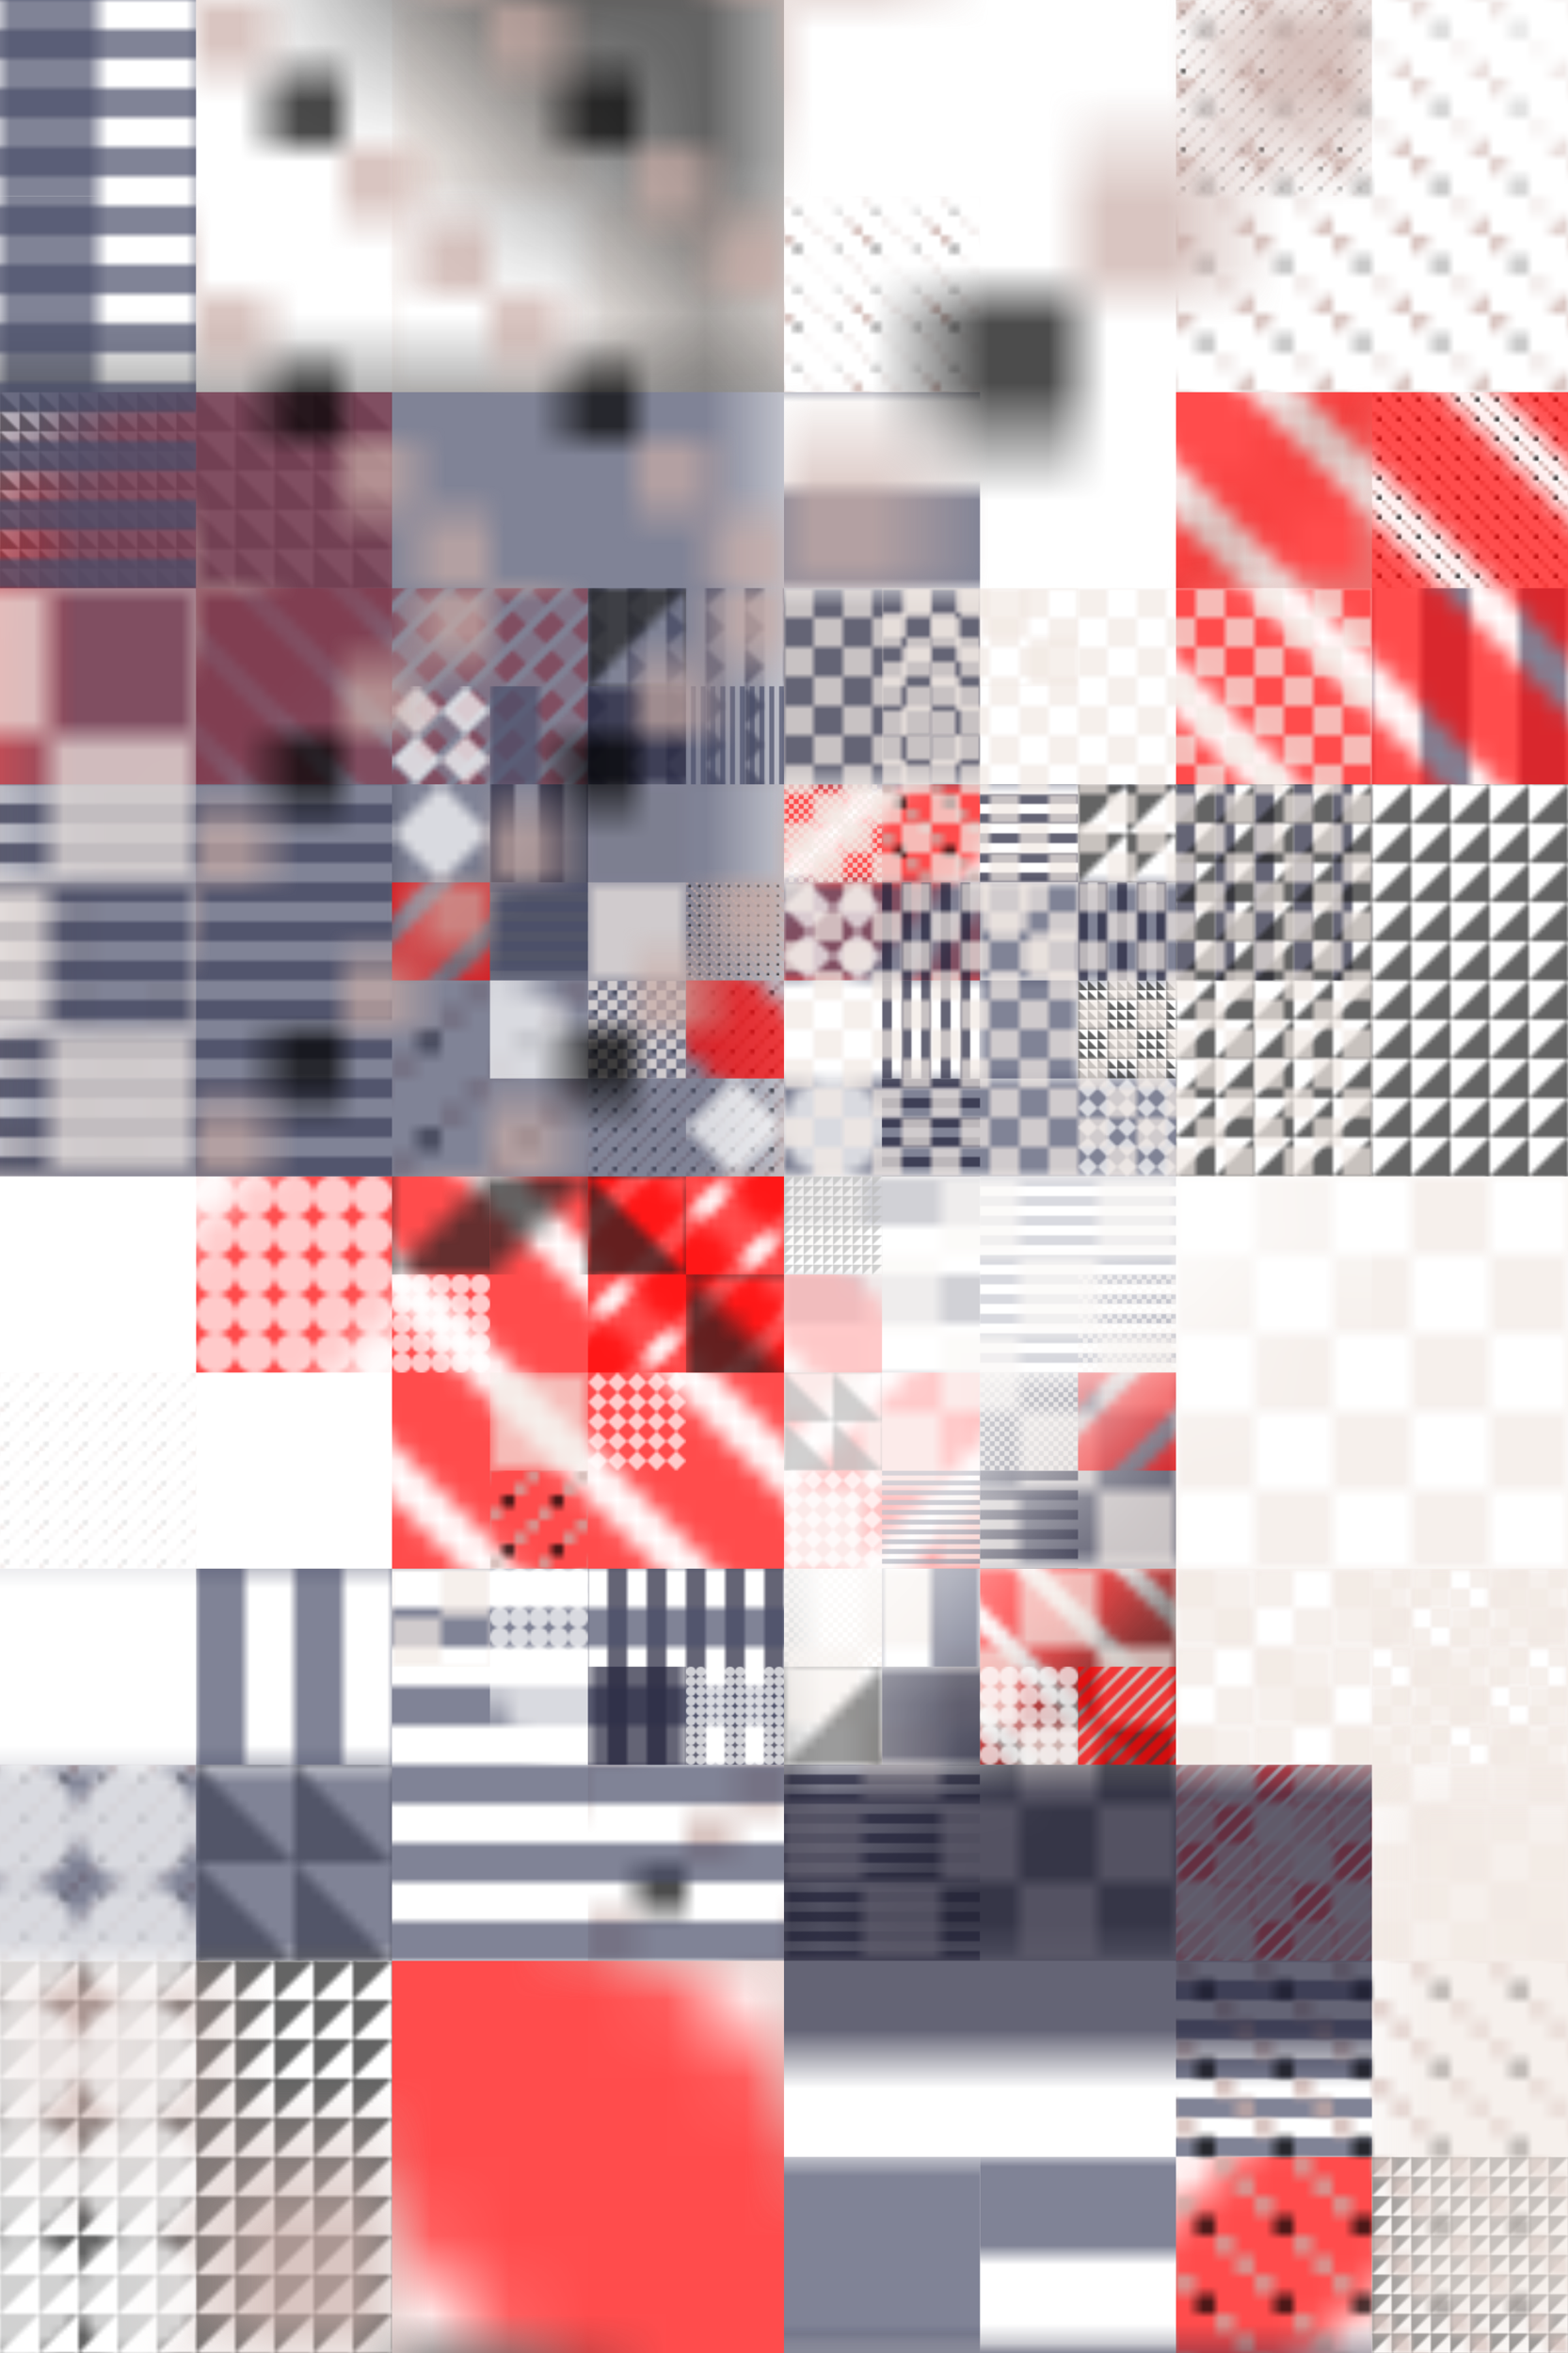 <svg xmlns="http://www.w3.org/2000/svg" viewBox="0 0 800 1200" style="background:rgb(154,140,152)"><style>g>rect{mix-blend-mode:hard-light;stroke:none}#r{filter:contrast(250%) grayscale(100%) contrast(150%)}</style><defs><clipPath id="clip"><rect width="800" height="1200"/></clipPath><filter id="f"  primitiveUnits="userSpaceOnUse"><feTurbulence type="fractalNoise" seed="991" baseFrequency=".005" numOctaves="10" result="t"/><feDisplacementMap in2="t" in="SourceGraphic" scale="400" xChannelSelector="R" yChannelSelector="G"/></filter><pattern id="p0" width="10" height="10" patternUnits="userSpaceOnUse"><rect width="5" height="5" fill="rgb(242,233,228)"/><rect x="5" y="5" width="5" height="5" fill="rgb(242,233,228)"/></pattern><pattern id="p1" width="10" height="10" patternUnits="userSpaceOnUse"><rect width="5" height="10" fill="rgb(74,78,105)"/></pattern><pattern id="p2" width="10" height="10" patternUnits="userSpaceOnUse"><rect width="10" height="5" fill="rgb(34,34,59)"/></pattern><pattern id="p3" width="10" height="10" patternUnits="userSpaceOnUse"><path d="M0,0 L10,10 L0,10 Z" fill="rgb(34,34,34)"/></pattern><pattern id="p4" width="10" height="10" patternUnits="userSpaceOnUse"><rect width="2.5" height="2.5" fill="rgb(201,173,167)"/><rect x="2.5" y="2.5" width="2.5" height="2.5" fill="rgb(201,173,167)"/><rect x="5" y="5" width="2.5" height="2.5" fill="rgb(201,173,167"/><rect x="7.5" y="7.5" width="2.5" height="2.5" fill="rgb(201,173,167)"/></pattern><pattern id="p5" width="10" height="10" patternUnits="userSpaceOnUse"><circle cx="5" cy="5" r="5" fill="rgb(255,255,255)" stroke="none"/></pattern><pattern id="p6" width="10" height="10" patternUnits="userSpaceOnUse"><path d="M5,0 L10,5 L5,10 L0,5 Z" fill="rgb(255,255,255)"/></pattern><pattern id="p7" width="10" height="10" patternUnits="userSpaceOnUse"><line x1="-15" y1="-5" x2="5" y2="15" stroke="rgb(255,0,0)" stroke-width="5"/><line x1="-5" y1="-5" x2="15" y2="15" stroke="rgb(255,0,0)" stroke-width="5"/><line x1="5" y1="-5" x2="25" y2="15" stroke="rgb(255,0,0)" stroke-width="5"/></pattern></defs><g id="r" clip-path="url(#clip)" ><g transform-origin="400 600" transform="scale(1)"><g transform="scale(2)" opacity=".7"><rect width="1600" height="2400" fill="none"/><rect transform="translate(0, 0) scale(5) translate(5,5) rotate(0) translate(-5,-5)" width="10" height="10" fill="url(#p1)"/><rect transform="translate(100, 0) scale(10) translate(2.5,2.5) rotate(270) translate(-2.5,-2.5)" width="5" height="5" fill="url(#p6)"/><rect transform="translate(300, 0) scale(.5) translate(50,50) rotate(90) translate(-50,-50)" width="100" height="100" fill="url(#p4)"/><rect transform="translate(0, 50) scale(5) translate(5,5) rotate(0) translate(-5,-5)" width="10" height="10" fill="url(#p1)"/><rect transform="translate(200, 50) scale(1) translate(25,25) rotate(180) translate(-25,-25)" width="50" height="50" fill="url(#p4)"/><rect transform="translate(300, 50) scale(1) translate(25,25) rotate(270) translate(-25,-25)" width="50" height="50" fill="url(#p6)"/><rect transform="translate(350, 50) scale(10) translate(2.5,2.5) rotate(0) translate(-2.5,-2.5)" width="5" height="5" fill="url(#p5)"/><rect transform="translate(0, 100) scale(.5) translate(50,50) rotate(0) translate(-50,-50)" width="100" height="100" fill="url(#p3)"/><rect transform="translate(50, 100) scale(1) translate(25,25) rotate(0) translate(-25,-25)" width="50" height="50" fill="url(#p3)"/><rect transform="translate(200, 100) scale(5) translate(5,5) rotate(270) translate(-5,-5)" width="10" height="10" fill="url(#p1)"/><rect transform="translate(300, 100) scale(10) translate(2.5,2.5) rotate(90) translate(-2.5,-2.5)" width="5" height="5" fill="url(#p4)"/><rect transform="translate(350, 100) scale(.5) translate(50,50) rotate(180) translate(-50,-50)" width="100" height="100" fill="url(#p4)"/><rect transform="translate(50, 150) scale(2.5) translate(10,10) rotate(0) translate(-10,-10)" width="20" height="20" fill="url(#p7)"/><rect transform="translate(100, 150) scale(1) translate(25,25) rotate(270) translate(-25,-25)" width="50" height="50" fill="url(#p7)"/><rect transform="translate(150, 150) scale(1) translate(25,25) rotate(270) translate(-25,-25)" width="50" height="50" fill="url(#p2)"/><rect transform="translate(200, 150) scale(10) translate(2.5,2.5) rotate(0) translate(-2.5,-2.5)" width="5" height="5" fill="url(#p2)"/><rect transform="translate(300, 150) scale(10) translate(2.5,2.5) rotate(90) translate(-2.5,-2.5)" width="5" height="5" fill="url(#p5)"/><rect transform="translate(350, 150) scale(2.5) translate(10,10) rotate(180) translate(-10,-10)" width="20" height="20" fill="url(#p1)"/><rect transform="translate(0, 200) scale(5) translate(5,5) rotate(270) translate(-5,-5)" width="10" height="10" fill="url(#p0)"/><rect transform="translate(100, 200) scale(10) translate(2.5,2.5) rotate(270) translate(-2.5,-2.5)" width="5" height="5" fill="url(#p3)"/><rect transform="translate(150, 200) scale(5) translate(5,5) rotate(0) translate(-5,-5)" width="10" height="10" fill="url(#p0)"/><rect transform="translate(200, 200) scale(5) translate(5,5) rotate(270) translate(-5,-5)" width="10" height="10" fill="url(#p7)"/><rect transform="translate(300, 200) scale(1) translate(25,25) rotate(270) translate(-25,-25)" width="50" height="50" fill="url(#p2)"/><rect transform="translate(0, 250) scale(2.5) translate(10,10) rotate(270) translate(-10,-10)" width="20" height="20" fill="url(#p0)"/><rect transform="translate(100, 250) scale(2.5) translate(10,10) rotate(90) translate(-10,-10)" width="20" height="20" fill="url(#p4)"/><rect transform="translate(150, 250) scale(.5) translate(50,50) rotate(90) translate(-50,-50)" width="100" height="100" fill="url(#p4)"/><rect transform="translate(300, 250) scale(10) translate(2.5,2.5) rotate(90) translate(-2.5,-2.5)" width="5" height="5" fill="url(#p6)"/><rect transform="translate(50, 300) scale(10) translate(2.5,2.5) rotate(270) translate(-2.5,-2.5)" width="5" height="5" fill="url(#p7)"/><rect transform="translate(150, 300) scale(2.5) translate(10,10) rotate(90) translate(-10,-10)" width="20" height="20" fill="url(#p7)"/><rect transform="translate(200, 300) scale(2.5) translate(10,10) rotate(0) translate(-10,-10)" width="20" height="20" fill="url(#p2)"/><rect transform="translate(250, 300) scale(.5) translate(50,50) rotate(90) translate(-50,-50)" width="100" height="100" fill="url(#p1)"/><rect transform="translate(0, 350) scale(.5) translate(50,50) rotate(90) translate(-50,-50)" width="100" height="100" fill="url(#p4)"/><rect transform="translate(100, 350) scale(2.5) translate(10,10) rotate(0) translate(-10,-10)" width="20" height="20" fill="url(#p5)"/><rect transform="translate(200, 350) scale(5) translate(5,5) rotate(90) translate(-5,-5)" width="10" height="10" fill="url(#p7)"/><rect transform="translate(250, 350) scale(10) translate(2.5,2.5) rotate(180) translate(-2.5,-2.5)" width="5" height="5" fill="url(#p2)"/><rect transform="translate(50, 400) scale(2.5) translate(10,10) rotate(0) translate(-10,-10)" width="20" height="20" fill="url(#p1)"/><rect transform="translate(150, 400) scale(1) translate(25,25) rotate(90) translate(-25,-25)" width="50" height="50" fill="url(#p2)"/><rect transform="translate(250, 400) scale(2.5) translate(10,10) rotate(0) translate(-10,-10)" width="20" height="20" fill="url(#p7)"/><rect transform="translate(350, 400) scale(1) translate(25,25) rotate(90) translate(-25,-25)" width="50" height="50" fill="url(#p0)"/><rect transform="translate(0, 450) scale(1) translate(25,25) rotate(270) translate(-25,-25)" width="50" height="50" fill="url(#p4)"/><rect transform="translate(50, 450) scale(2.5) translate(10,10) rotate(0) translate(-10,-10)" width="20" height="20" fill="url(#p3)"/><rect transform="translate(100, 450) scale(2.5) translate(10,10) rotate(90) translate(-10,-10)" width="20" height="20" fill="url(#p5)"/><rect transform="translate(150, 450) scale(5) translate(5,5) rotate(90) translate(-5,-5)" width="10" height="10" fill="url(#p4)"/><rect transform="translate(200, 450) scale(.5) translate(50,50) rotate(180) translate(-50,-50)" width="100" height="100" fill="url(#p2)"/><rect transform="translate(250, 450) scale(10) translate(2.5,2.5) rotate(180) translate(-2.5,-2.5)" width="5" height="5" fill="url(#p5)"/><rect transform="translate(300, 450) scale(.5) translate(50,50) rotate(90) translate(-50,-50)" width="100" height="100" fill="url(#p7)"/><rect transform="translate(0, 500) scale(1) translate(25,25) rotate(180) translate(-25,-25)" width="50" height="50" fill="url(#p5)"/><rect transform="translate(150, 500) scale(1) translate(25,25) rotate(180) translate(-25,-25)" width="50" height="50" fill="url(#p5)"/><rect transform="translate(250, 500) scale(2.5) translate(10,10) rotate(90) translate(-10,-10)" width="20" height="20" fill="url(#p6)"/><rect transform="translate(300, 500) scale(1) translate(25,25) rotate(270) translate(-25,-25)" width="50" height="50" fill="url(#p1)"/><rect transform="translate(100, 550) scale(2.5) translate(10,10) rotate(0) translate(-10,-10)" width="20" height="20" fill="url(#p6)"/><rect transform="translate(200, 550) scale(10) translate(2.5,2.5) rotate(90) translate(-2.5,-2.5)" width="5" height="5" fill="url(#p1)"/><rect transform="translate(250, 550) scale(5) translate(5,5) rotate(90) translate(-5,-5)" width="10" height="10" fill="url(#p1)"/><rect transform="translate(300, 550) scale(10) translate(2.5,2.5) rotate(90) translate(-2.5,-2.5)" width="5" height="5" fill="url(#p7)"/><rect transform="translate(350, 550) scale(.5) translate(50,50) rotate(90) translate(-50,-50)" width="100" height="100" fill="url(#p3)"/></g></g><g transform-origin="400 600" transform="scale(2)"><g transform="scale(2)" opacity=".7"><rect width="1600" height="2400" fill="none"/><rect transform="translate(150, 0) scale(2.5) translate(10,10) rotate(0) translate(-10,-10)" width="20" height="20" fill="url(#p7)"/><rect transform="translate(200, 0) scale(2.5) translate(10,10) rotate(90) translate(-10,-10)" width="20" height="20" fill="url(#p5)"/><rect transform="translate(300, 0) scale(1) translate(25,25) rotate(270) translate(-25,-25)" width="50" height="50" fill="url(#p5)"/><rect transform="translate(50, 50) scale(2.5) translate(10,10) rotate(0) translate(-10,-10)" width="20" height="20" fill="url(#p1)"/><rect transform="translate(100, 50) scale(2.5) translate(10,10) rotate(180) translate(-10,-10)" width="20" height="20" fill="url(#p3)"/><rect transform="translate(150, 50) scale(2.5) translate(10,10) rotate(180) translate(-10,-10)" width="20" height="20" fill="url(#p4)"/><rect transform="translate(250, 50) scale(2.5) translate(10,10) rotate(180) translate(-10,-10)" width="20" height="20" fill="url(#p0)"/><rect transform="translate(300, 50) scale(2.5) translate(10,10) rotate(270) translate(-10,-10)" width="20" height="20" fill="url(#p4)"/><rect transform="translate(350, 50) scale(5) translate(5,5) rotate(0) translate(-5,-5)" width="10" height="10" fill="url(#p5)"/><rect transform="translate(50, 100) scale(5) translate(5,5) rotate(180) translate(-5,-5)" width="10" height="10" fill="url(#p0)"/><rect transform="translate(200, 100) scale(1) translate(25,25) rotate(0) translate(-25,-25)" width="50" height="50" fill="url(#p7)"/><rect transform="translate(250, 100) scale(.5) translate(50,50) rotate(90) translate(-50,-50)" width="100" height="100" fill="url(#p0)"/><rect transform="translate(300, 100) scale(1) translate(25,25) rotate(0) translate(-25,-25)" width="50" height="50" fill="url(#p6)"/><rect transform="translate(0, 150) scale(.5) translate(50,50) rotate(0) translate(-50,-50)" width="100" height="100" fill="url(#p4)"/><rect transform="translate(50, 150) scale(5) translate(5,5) rotate(90) translate(-5,-5)" width="10" height="10" fill="url(#p0)"/><rect transform="translate(150, 150) scale(5) translate(5,5) rotate(180) translate(-5,-5)" width="10" height="10" fill="url(#p0)"/><rect transform="translate(200, 150) scale(1) translate(25,25) rotate(90) translate(-25,-25)" width="50" height="50" fill="url(#p6)"/><rect transform="translate(250, 150) scale(1) translate(25,25) rotate(180) translate(-25,-25)" width="50" height="50" fill="url(#p4)"/><rect transform="translate(300, 150) scale(1) translate(25,25) rotate(90) translate(-25,-25)" width="50" height="50" fill="url(#p5)"/><rect transform="translate(350, 150) scale(.5) translate(50,50) rotate(0) translate(-50,-50)" width="100" height="100" fill="url(#p5)"/><rect transform="translate(100, 200) scale(10) translate(2.5,2.5) rotate(270) translate(-2.5,-2.5)" width="5" height="5" fill="url(#p7)"/><rect transform="translate(150, 200) scale(.5) translate(50,50) rotate(0) translate(-50,-50)" width="100" height="100" fill="url(#p6)"/><rect transform="translate(250, 200) scale(2.5) translate(10,10) rotate(0) translate(-10,-10)" width="20" height="20" fill="url(#p7)"/><rect transform="translate(350, 200) scale(10) translate(2.5,2.5) rotate(180) translate(-2.5,-2.5)" width="5" height="5" fill="url(#p7)"/><rect transform="translate(100, 250) scale(.5) translate(50,50) rotate(180) translate(-50,-50)" width="100" height="100" fill="url(#p2)"/><rect transform="translate(200, 250) scale(2.5) translate(10,10) rotate(270) translate(-10,-10)" width="20" height="20" fill="url(#p1)"/><rect transform="translate(250, 250) scale(.5) translate(50,50) rotate(270) translate(-50,-50)" width="100" height="100" fill="url(#p3)"/><rect transform="translate(0, 300) scale(10) translate(2.5,2.5) rotate(270) translate(-2.5,-2.5)" width="5" height="5" fill="url(#p5)"/><rect transform="translate(100, 300) scale(.5) translate(50,50) rotate(270) translate(-50,-50)" width="100" height="100" fill="url(#p5)"/><rect transform="translate(150, 300) scale(2.5) translate(10,10) rotate(0) translate(-10,-10)" width="20" height="20" fill="url(#p7)"/><rect transform="translate(0, 350) scale(5) translate(5,5) rotate(90) translate(-5,-5)" width="10" height="10" fill="url(#p7)"/><rect transform="translate(100, 350) scale(5) translate(5,5) rotate(270) translate(-5,-5)" width="10" height="10" fill="url(#p1)"/><rect transform="translate(150, 350) scale(1) translate(25,25) rotate(270) translate(-25,-25)" width="50" height="50" fill="url(#p1)"/><rect transform="translate(200, 350) scale(10) translate(2.5,2.5) rotate(270) translate(-2.5,-2.5)" width="5" height="5" fill="url(#p3)"/><rect transform="translate(250, 350) scale(1) translate(25,25) rotate(180) translate(-25,-25)" width="50" height="50" fill="url(#p0)"/><rect transform="translate(350, 350) scale(.5) translate(50,50) rotate(270) translate(-50,-50)" width="100" height="100" fill="url(#p7)"/><rect transform="translate(50, 400) scale(.5) translate(50,50) rotate(270) translate(-50,-50)" width="100" height="100" fill="url(#p7)"/><rect transform="translate(100, 400) scale(.5) translate(50,50) rotate(90) translate(-50,-50)" width="100" height="100" fill="url(#p3)"/><rect transform="translate(150, 400) scale(10) translate(2.5,2.5) rotate(0) translate(-2.5,-2.5)" width="5" height="5" fill="url(#p7)"/><rect transform="translate(250, 400) scale(1) translate(25,25) rotate(180) translate(-25,-25)" width="50" height="50" fill="url(#p4)"/><rect transform="translate(50, 450) scale(10) translate(2.5,2.5) rotate(270) translate(-2.5,-2.5)" width="5" height="5" fill="url(#p7)"/><rect transform="translate(100, 450) scale(1) translate(25,25) rotate(0) translate(-25,-25)" width="50" height="50" fill="url(#p6)"/><rect transform="translate(150, 450) scale(.5) translate(50,50) rotate(90) translate(-50,-50)" width="100" height="100" fill="url(#p5)"/><rect transform="translate(200, 450) scale(5) translate(5,5) rotate(90) translate(-5,-5)" width="10" height="10" fill="url(#p3)"/><rect transform="translate(300, 450) scale(.5) translate(50,50) rotate(90) translate(-50,-50)" width="100" height="100" fill="url(#p4)"/><rect transform="translate(100, 500) scale(1) translate(25,25) rotate(0) translate(-25,-25)" width="50" height="50" fill="url(#p7)"/><rect transform="translate(350, 500) scale(1) translate(25,25) rotate(0) translate(-25,-25)" width="50" height="50" fill="url(#p1)"/><rect transform="translate(50, 550) scale(10) translate(2.5,2.5) rotate(180) translate(-2.5,-2.5)" width="5" height="5" fill="url(#p0)"/><rect transform="translate(350, 550) scale(5) translate(5,5) rotate(180) translate(-5,-5)" width="10" height="10" fill="url(#p1)"/></g></g><g transform-origin="400 600" transform="scale(4)"><g transform="scale(2)" opacity=".7" filter="url(#f)"><rect width="1600" height="2400" fill="none"/><rect transform="translate(0, 0) scale(2.5) translate(10,10) rotate(270) translate(-10,-10)" width="20" height="20" fill="url(#p2)"/><rect transform="translate(350, 0) scale(2.5) translate(10,10) rotate(0) translate(-10,-10)" width="20" height="20" fill="url(#p3)"/><rect transform="translate(150, 50) scale(.5) translate(50,50) rotate(180) translate(-50,-50)" width="100" height="100" fill="url(#p6)"/><rect transform="translate(200, 50) scale(1) translate(25,25) rotate(0) translate(-25,-25)" width="50" height="50" fill="url(#p1)"/><rect transform="translate(350, 50) scale(5) translate(5,5) rotate(270) translate(-5,-5)" width="10" height="10" fill="url(#p0)"/><rect transform="translate(100, 100) scale(5) translate(5,5) rotate(180) translate(-5,-5)" width="10" height="10" fill="url(#p5)"/><rect transform="translate(150, 100) scale(.5) translate(50,50) rotate(0) translate(-50,-50)" width="100" height="100" fill="url(#p1)"/><rect transform="translate(200, 100) scale(10) translate(2.5,2.5) rotate(270) translate(-2.5,-2.5)" width="5" height="5" fill="url(#p4)"/><rect transform="translate(250, 100) scale(2.5) translate(10,10) rotate(0) translate(-10,-10)" width="20" height="20" fill="url(#p1)"/><rect transform="translate(350, 100) scale(5) translate(5,5) rotate(90) translate(-5,-5)" width="10" height="10" fill="url(#p5)"/><rect transform="translate(0, 150) scale(1) translate(25,25) rotate(180) translate(-25,-25)" width="50" height="50" fill="url(#p5)"/><rect transform="translate(50, 150) scale(1) translate(25,25) rotate(90) translate(-25,-25)" width="50" height="50" fill="url(#p7)"/><rect transform="translate(150, 150) scale(5) translate(5,5) rotate(270) translate(-5,-5)" width="10" height="10" fill="url(#p6)"/><rect transform="translate(200, 150) scale(5) translate(5,5) rotate(270) translate(-5,-5)" width="10" height="10" fill="url(#p7)"/><rect transform="translate(250, 150) scale(10) translate(2.5,2.5) rotate(180) translate(-2.5,-2.5)" width="5" height="5" fill="url(#p0)"/><rect transform="translate(300, 150) scale(2.5) translate(10,10) rotate(0) translate(-10,-10)" width="20" height="20" fill="url(#p4)"/><rect transform="translate(50, 200) scale(2.5) translate(10,10) rotate(90) translate(-10,-10)" width="20" height="20" fill="url(#p4)"/><rect transform="translate(100, 200) scale(1) translate(25,25) rotate(90) translate(-25,-25)" width="50" height="50" fill="url(#p2)"/><rect transform="translate(150, 200) scale(10) translate(2.5,2.5) rotate(180) translate(-2.5,-2.5)" width="5" height="5" fill="url(#p3)"/><rect transform="translate(200, 200) scale(.5) translate(50,50) rotate(180) translate(-50,-50)" width="100" height="100" fill="url(#p5)"/><rect transform="translate(250, 200) scale(2.5) translate(10,10) rotate(270) translate(-10,-10)" width="20" height="20" fill="url(#p6)"/><rect transform="translate(300, 200) scale(2.5) translate(10,10) rotate(180) translate(-10,-10)" width="20" height="20" fill="url(#p6)"/><rect transform="translate(350, 200) scale(.5) translate(50,50) rotate(180) translate(-50,-50)" width="100" height="100" fill="url(#p6)"/><rect transform="translate(0, 250) scale(10) translate(2.5,2.5) rotate(0) translate(-2.5,-2.5)" width="5" height="5" fill="url(#p2)"/><rect transform="translate(50, 250) scale(.5) translate(50,50) rotate(180) translate(-50,-50)" width="100" height="100" fill="url(#p0)"/><rect transform="translate(100, 250) scale(1) translate(25,25) rotate(0) translate(-25,-25)" width="50" height="50" fill="url(#p0)"/><rect transform="translate(150, 250) scale(10) translate(2.5,2.5) rotate(180) translate(-2.5,-2.5)" width="5" height="5" fill="url(#p1)"/><rect transform="translate(250, 250) scale(2.5) translate(10,10) rotate(0) translate(-10,-10)" width="20" height="20" fill="url(#p0)"/><rect transform="translate(300, 250) scale(1) translate(25,25) rotate(180) translate(-25,-25)" width="50" height="50" fill="url(#p5)"/><rect transform="translate(350, 250) scale(1) translate(25,25) rotate(270) translate(-25,-25)" width="50" height="50" fill="url(#p1)"/><rect transform="translate(0, 300) scale(.5) translate(50,50) rotate(270) translate(-50,-50)" width="100" height="100" fill="url(#p1)"/><rect transform="translate(100, 300) scale(10) translate(2.5,2.5) rotate(90) translate(-2.5,-2.5)" width="5" height="5" fill="url(#p2)"/><rect transform="translate(200, 300) scale(1) translate(25,25) rotate(180) translate(-25,-25)" width="50" height="50" fill="url(#p0)"/><rect transform="translate(250, 300) scale(2.5) translate(10,10) rotate(270) translate(-10,-10)" width="20" height="20" fill="url(#p0)"/><rect transform="translate(300, 300) scale(10) translate(2.5,2.5) rotate(180) translate(-2.5,-2.5)" width="5" height="5" fill="url(#p7)"/><rect transform="translate(0, 350) scale(10) translate(2.5,2.5) rotate(90) translate(-2.5,-2.5)" width="5" height="5" fill="url(#p4)"/><rect transform="translate(100, 350) scale(2.5) translate(10,10) rotate(270) translate(-10,-10)" width="20" height="20" fill="url(#p0)"/><rect transform="translate(150, 350) scale(5) translate(5,5) rotate(0) translate(-5,-5)" width="10" height="10" fill="url(#p4)"/><rect transform="translate(250, 350) scale(10) translate(2.5,2.5) rotate(90) translate(-2.5,-2.5)" width="5" height="5" fill="url(#p7)"/><rect transform="translate(0, 400) scale(2.5) translate(10,10) rotate(270) translate(-10,-10)" width="20" height="20" fill="url(#p0)"/><rect transform="translate(50, 400) scale(.5) translate(50,50) rotate(180) translate(-50,-50)" width="100" height="100" fill="url(#p1)"/><rect transform="translate(100, 400) scale(5) translate(5,5) rotate(90) translate(-5,-5)" width="10" height="10" fill="url(#p3)"/><rect transform="translate(200, 400) scale(2.5) translate(10,10) rotate(90) translate(-10,-10)" width="20" height="20" fill="url(#p1)"/><rect transform="translate(300, 400) scale(2.5) translate(10,10) rotate(270) translate(-10,-10)" width="20" height="20" fill="url(#p6)"/><rect transform="translate(350, 400) scale(.5) translate(50,50) rotate(270) translate(-50,-50)" width="100" height="100" fill="url(#p0)"/><rect transform="translate(0, 450) scale(.5) translate(50,50) rotate(0) translate(-50,-50)" width="100" height="100" fill="url(#p2)"/><rect transform="translate(50, 450) scale(2.5) translate(10,10) rotate(90) translate(-10,-10)" width="20" height="20" fill="url(#p6)"/><rect transform="translate(100, 450) scale(2.5) translate(10,10) rotate(180) translate(-10,-10)" width="20" height="20" fill="url(#p1)"/><rect transform="translate(150, 450) scale(2.5) translate(10,10) rotate(180) translate(-10,-10)" width="20" height="20" fill="url(#p3)"/><rect transform="translate(300, 450) scale(10) translate(2.5,2.5) rotate(270) translate(-2.5,-2.5)" width="5" height="5" fill="url(#p1)"/><rect transform="translate(150, 500) scale(2.5) translate(10,10) rotate(0) translate(-10,-10)" width="20" height="20" fill="url(#p4)"/><rect transform="translate(300, 500) scale(10) translate(2.5,2.5) rotate(0) translate(-2.5,-2.5)" width="5" height="5" fill="url(#p3)"/><rect transform="translate(350, 500) scale(5) translate(5,5) rotate(180) translate(-5,-5)" width="10" height="10" fill="url(#p1)"/><rect transform="translate(0, 550) scale(5) translate(5,5) rotate(270) translate(-5,-5)" width="10" height="10" fill="url(#p5)"/><rect transform="translate(100, 550) scale(.5) translate(50,50) rotate(180) translate(-50,-50)" width="100" height="100" fill="url(#p0)"/><rect transform="translate(200, 550) scale(5) translate(5,5) rotate(180) translate(-5,-5)" width="10" height="10" fill="url(#p3)"/><rect transform="translate(300, 550) scale(1) translate(25,25) rotate(90) translate(-25,-25)" width="50" height="50" fill="url(#p2)"/></g></g><g transform-origin="400 600" transform="scale(.5)"><g transform="scale(2)" opacity=".7"><rect width="1600" height="2400" fill="none"/><rect transform="translate(100, 0) scale(5) translate(5,5) rotate(90) translate(-5,-5)" width="10" height="10" fill="url(#p3)"/><rect transform="translate(250, 0) scale(2.5) translate(10,10) rotate(90) translate(-10,-10)" width="20" height="20" fill="url(#p0)"/><rect transform="translate(300, 0) scale(5) translate(5,5) rotate(0) translate(-5,-5)" width="10" height="10" fill="url(#p0)"/><rect transform="translate(0, 50) scale(2.5) translate(10,10) rotate(0) translate(-10,-10)" width="20" height="20" fill="url(#p6)"/><rect transform="translate(50, 50) scale(5) translate(5,5) rotate(0) translate(-5,-5)" width="10" height="10" fill="url(#p1)"/><rect transform="translate(100, 50) scale(10) translate(2.5,2.5) rotate(0) translate(-2.5,-2.5)" width="5" height="5" fill="url(#p2)"/><rect transform="translate(150, 50) scale(.5) translate(50,50) rotate(180) translate(-50,-50)" width="100" height="100" fill="url(#p1)"/><rect transform="translate(250, 50) scale(2.5) translate(10,10) rotate(90) translate(-10,-10)" width="20" height="20" fill="url(#p0)"/><rect transform="translate(0, 100) scale(5) translate(5,5) rotate(270) translate(-5,-5)" width="10" height="10" fill="url(#p6)"/><rect transform="translate(50, 100) scale(2.5) translate(10,10) rotate(270) translate(-10,-10)" width="20" height="20" fill="url(#p2)"/><rect transform="translate(200, 100) scale(.5) translate(50,50) rotate(0) translate(-50,-50)" width="100" height="100" fill="url(#p0)"/><rect transform="translate(250, 100) scale(2.5) translate(10,10) rotate(180) translate(-10,-10)" width="20" height="20" fill="url(#p4)"/><rect transform="translate(300, 100) scale(1) translate(25,25) rotate(180) translate(-25,-25)" width="50" height="50" fill="url(#p2)"/><rect transform="translate(350, 100) scale(2.5) translate(10,10) rotate(90) translate(-10,-10)" width="20" height="20" fill="url(#p3)"/><rect transform="translate(0, 150) scale(5) translate(5,5) rotate(270) translate(-5,-5)" width="10" height="10" fill="url(#p7)"/><rect transform="translate(50, 150) scale(1) translate(25,25) rotate(90) translate(-25,-25)" width="50" height="50" fill="url(#p1)"/><rect transform="translate(100, 150) scale(10) translate(2.5,2.5) rotate(0) translate(-2.5,-2.5)" width="5" height="5" fill="url(#p0)"/><rect transform="translate(150, 150) scale(.5) translate(50,50) rotate(180) translate(-50,-50)" width="100" height="100" fill="url(#p4)"/><rect transform="translate(200, 150) scale(2.5) translate(10,10) rotate(180) translate(-10,-10)" width="20" height="20" fill="url(#p6)"/><rect transform="translate(250, 150) scale(1) translate(25,25) rotate(270) translate(-25,-25)" width="50" height="50" fill="url(#p2)"/><rect transform="translate(300, 150) scale(5) translate(5,5) rotate(0) translate(-5,-5)" width="10" height="10" fill="url(#p0)"/><rect transform="translate(350, 150) scale(1) translate(25,25) rotate(270) translate(-25,-25)" width="50" height="50" fill="url(#p2)"/><rect transform="translate(50, 200) scale(10) translate(2.5,2.5) rotate(90) translate(-2.5,-2.5)" width="5" height="5" fill="url(#p5)"/><rect transform="translate(100, 200) scale(1) translate(25,25) rotate(180) translate(-25,-25)" width="50" height="50" fill="url(#p0)"/><rect transform="translate(150, 200) scale(10) translate(2.5,2.5) rotate(0) translate(-2.5,-2.5)" width="5" height="5" fill="url(#p7)"/><rect transform="translate(200, 200) scale(5) translate(5,5) rotate(180) translate(-5,-5)" width="10" height="10" fill="url(#p5)"/><rect transform="translate(250, 200) scale(1) translate(25,25) rotate(270) translate(-25,-25)" width="50" height="50" fill="url(#p2)"/><rect transform="translate(300, 200) scale(10) translate(2.5,2.5) rotate(0) translate(-2.5,-2.5)" width="5" height="5" fill="url(#p1)"/><rect transform="translate(350, 200) scale(.5) translate(50,50) rotate(0) translate(-50,-50)" width="100" height="100" fill="url(#p3)"/><rect transform="translate(150, 250) scale(5) translate(5,5) rotate(180) translate(-5,-5)" width="10" height="10" fill="url(#p6)"/><rect transform="translate(200, 250) scale(5) translate(5,5) rotate(270) translate(-5,-5)" width="10" height="10" fill="url(#p5)"/><rect transform="translate(250, 250) scale(1) translate(25,25) rotate(0) translate(-25,-25)" width="50" height="50" fill="url(#p2)"/><rect transform="translate(350, 250) scale(1) translate(25,25) rotate(0) translate(-25,-25)" width="50" height="50" fill="url(#p6)"/><rect transform="translate(0, 300) scale(10) translate(2.5,2.5) rotate(270) translate(-2.5,-2.5)" width="5" height="5" fill="url(#p3)"/><rect transform="translate(50, 300) scale(10) translate(2.5,2.5) rotate(90) translate(-2.5,-2.5)" width="5" height="5" fill="url(#p3)"/><rect transform="translate(100, 300) scale(5) translate(5,5) rotate(0) translate(-5,-5)" width="10" height="10" fill="url(#p3)"/><rect transform="translate(200, 300) scale(.5) translate(50,50) rotate(90) translate(-50,-50)" width="100" height="100" fill="url(#p3)"/><rect transform="translate(0, 350) scale(1) translate(25,25) rotate(270) translate(-25,-25)" width="50" height="50" fill="url(#p5)"/><rect transform="translate(150, 350) scale(10) translate(2.5,2.5) rotate(0) translate(-2.5,-2.5)" width="5" height="5" fill="url(#p3)"/><rect transform="translate(200, 350) scale(10) translate(2.5,2.5) rotate(0) translate(-2.5,-2.5)" width="5" height="5" fill="url(#p7)"/><rect transform="translate(350, 350) scale(.5) translate(50,50) rotate(180) translate(-50,-50)" width="100" height="100" fill="url(#p0)"/><rect transform="translate(50, 400) scale(10) translate(2.5,2.5) rotate(0) translate(-2.5,-2.5)" width="5" height="5" fill="url(#p0)"/><rect transform="translate(100, 400) scale(1) translate(25,25) rotate(90) translate(-25,-25)" width="50" height="50" fill="url(#p6)"/><rect transform="translate(200, 400) scale(2.5) translate(10,10) rotate(0) translate(-10,-10)" width="20" height="20" fill="url(#p3)"/><rect transform="translate(300, 400) scale(.5) translate(50,50) rotate(90) translate(-50,-50)" width="100" height="100" fill="url(#p0)"/><rect transform="translate(350, 400) scale(5) translate(5,5) rotate(90) translate(-5,-5)" width="10" height="10" fill="url(#p7)"/><rect transform="translate(50, 450) scale(2.5) translate(10,10) rotate(90) translate(-10,-10)" width="20" height="20" fill="url(#p4)"/><rect transform="translate(200, 450) scale(1) translate(25,25) rotate(0) translate(-25,-25)" width="50" height="50" fill="url(#p6)"/><rect transform="translate(250, 450) scale(.5) translate(50,50) rotate(90) translate(-50,-50)" width="100" height="100" fill="url(#p1)"/><rect transform="translate(300, 450) scale(1) translate(25,25) rotate(0) translate(-25,-25)" width="50" height="50" fill="url(#p2)"/><rect transform="translate(0, 500) scale(5) translate(5,5) rotate(270) translate(-5,-5)" width="10" height="10" fill="url(#p0)"/><rect transform="translate(50, 500) scale(1) translate(25,25) rotate(180) translate(-25,-25)" width="50" height="50" fill="url(#p5)"/><rect transform="translate(200, 500) scale(.5) translate(50,50) rotate(180) translate(-50,-50)" width="100" height="100" fill="url(#p0)"/><rect transform="translate(250, 500) scale(5) translate(5,5) rotate(180) translate(-5,-5)" width="10" height="10" fill="url(#p1)"/><rect transform="translate(50, 550) scale(10) translate(2.5,2.5) rotate(270) translate(-2.5,-2.5)" width="5" height="5" fill="url(#p5)"/><rect transform="translate(100, 550) scale(10) translate(2.5,2.5) rotate(270) translate(-2.5,-2.5)" width="5" height="5" fill="url(#p2)"/><rect transform="translate(150, 550) scale(.5) translate(50,50) rotate(270) translate(-50,-50)" width="100" height="100" fill="url(#p5)"/><rect transform="translate(200, 550) scale(5) translate(5,5) rotate(270) translate(-5,-5)" width="10" height="10" fill="url(#p3)"/><rect transform="translate(250, 550) scale(10) translate(2.5,2.5) rotate(0) translate(-2.5,-2.5)" width="5" height="5" fill="url(#p2)"/><rect transform="translate(300, 550) scale(1) translate(25,25) rotate(0) translate(-25,-25)" width="50" height="50" fill="url(#p5)"/><rect transform="translate(350, 550) scale(1) translate(25,25) rotate(90) translate(-25,-25)" width="50" height="50" fill="url(#p7)"/></g></g><g transform-origin="400 600" transform="scale(3)"><g transform="scale(2)" opacity=".7"><rect width="1600" height="2400" fill="none"/><rect transform="translate(0, 0) scale(5) translate(5,5) rotate(90) translate(-5,-5)" width="10" height="10" fill="url(#p1)"/><rect transform="translate(100, 0) scale(5) translate(5,5) rotate(180) translate(-5,-5)" width="10" height="10" fill="url(#p3)"/><rect transform="translate(200, 0) scale(1) translate(25,25) rotate(90) translate(-25,-25)" width="50" height="50" fill="url(#p2)"/><rect transform="translate(250, 0) scale(.5) translate(50,50) rotate(0) translate(-50,-50)" width="100" height="100" fill="url(#p7)"/><rect transform="translate(300, 0) scale(10) translate(2.5,2.5) rotate(180) translate(-2.5,-2.5)" width="5" height="5" fill="url(#p1)"/><rect transform="translate(350, 0) scale(5) translate(5,5) rotate(90) translate(-5,-5)" width="10" height="10" fill="url(#p1)"/><rect transform="translate(50, 50) scale(1) translate(25,25) rotate(0) translate(-25,-25)" width="50" height="50" fill="url(#p7)"/><rect transform="translate(100, 50) scale(10) translate(2.5,2.5) rotate(180) translate(-2.5,-2.5)" width="5" height="5" fill="url(#p4)"/><rect transform="translate(150, 50) scale(.5) translate(50,50) rotate(180) translate(-50,-50)" width="100" height="100" fill="url(#p7)"/><rect transform="translate(200, 50) scale(2.5) translate(10,10) rotate(90) translate(-10,-10)" width="20" height="20" fill="url(#p3)"/><rect transform="translate(250, 50) scale(.5) translate(50,50) rotate(0) translate(-50,-50)" width="100" height="100" fill="url(#p6)"/><rect transform="translate(300, 50) scale(10) translate(2.5,2.5) rotate(270) translate(-2.5,-2.5)" width="5" height="5" fill="url(#p2)"/><rect transform="translate(350, 50) scale(5) translate(5,5) rotate(90) translate(-5,-5)" width="10" height="10" fill="url(#p4)"/><rect transform="translate(100, 100) scale(.5) translate(50,50) rotate(0) translate(-50,-50)" width="100" height="100" fill="url(#p0)"/><rect transform="translate(150, 100) scale(5) translate(5,5) rotate(90) translate(-5,-5)" width="10" height="10" fill="url(#p5)"/><rect transform="translate(200, 100) scale(2.5) translate(10,10) rotate(90) translate(-10,-10)" width="20" height="20" fill="url(#p5)"/><rect transform="translate(300, 100) scale(5) translate(5,5) rotate(0) translate(-5,-5)" width="10" height="10" fill="url(#p0)"/><rect transform="translate(350, 100) scale(.5) translate(50,50) rotate(180) translate(-50,-50)" width="100" height="100" fill="url(#p0)"/><rect transform="translate(50, 150) scale(5) translate(5,5) rotate(270) translate(-5,-5)" width="10" height="10" fill="url(#p7)"/><rect transform="translate(150, 150) scale(.5) translate(50,50) rotate(270) translate(-50,-50)" width="100" height="100" fill="url(#p0)"/><rect transform="translate(250, 150) scale(2.5) translate(10,10) rotate(270) translate(-10,-10)" width="20" height="20" fill="url(#p4)"/><rect transform="translate(300, 150) scale(1) translate(25,25) rotate(270) translate(-25,-25)" width="50" height="50" fill="url(#p4)"/><rect transform="translate(350, 150) scale(1) translate(25,25) rotate(0) translate(-25,-25)" width="50" height="50" fill="url(#p7)"/><rect transform="translate(0, 200) scale(5) translate(5,5) rotate(90) translate(-5,-5)" width="10" height="10" fill="url(#p3)"/><rect transform="translate(50, 200) scale(2.5) translate(10,10) rotate(270) translate(-10,-10)" width="20" height="20" fill="url(#p6)"/><rect transform="translate(100, 200) scale(.5) translate(50,50) rotate(270) translate(-50,-50)" width="100" height="100" fill="url(#p1)"/><rect transform="translate(150, 200) scale(2.5) translate(10,10) rotate(180) translate(-10,-10)" width="20" height="20" fill="url(#p4)"/><rect transform="translate(200, 200) scale(5) translate(5,5) rotate(90) translate(-5,-5)" width="10" height="10" fill="url(#p4)"/><rect transform="translate(250, 200) scale(10) translate(2.5,2.5) rotate(270) translate(-2.5,-2.5)" width="5" height="5" fill="url(#p6)"/><rect transform="translate(100, 250) scale(2.5) translate(10,10) rotate(180) translate(-10,-10)" width="20" height="20" fill="url(#p0)"/><rect transform="translate(150, 250) scale(2.5) translate(10,10) rotate(90) translate(-10,-10)" width="20" height="20" fill="url(#p4)"/><rect transform="translate(200, 250) scale(.5) translate(50,50) rotate(0) translate(-50,-50)" width="100" height="100" fill="url(#p0)"/><rect transform="translate(350, 250) scale(1) translate(25,25) rotate(0) translate(-25,-25)" width="50" height="50" fill="url(#p5)"/><rect transform="translate(0, 300) scale(2.5) translate(10,10) rotate(180) translate(-10,-10)" width="20" height="20" fill="url(#p6)"/><rect transform="translate(50, 300) scale(1) translate(25,25) rotate(0) translate(-25,-25)" width="50" height="50" fill="url(#p4)"/><rect transform="translate(100, 300) scale(10) translate(2.5,2.5) rotate(0) translate(-2.5,-2.5)" width="5" height="5" fill="url(#p5)"/><rect transform="translate(200, 300) scale(10) translate(2.5,2.5) rotate(180) translate(-2.5,-2.5)" width="5" height="5" fill="url(#p6)"/><rect transform="translate(300, 300) scale(1) translate(25,25) rotate(270) translate(-25,-25)" width="50" height="50" fill="url(#p0)"/><rect transform="translate(0, 350) scale(5) translate(5,5) rotate(0) translate(-5,-5)" width="10" height="10" fill="url(#p5)"/><rect transform="translate(100, 350) scale(1) translate(25,25) rotate(270) translate(-25,-25)" width="50" height="50" fill="url(#p5)"/><rect transform="translate(200, 350) scale(5) translate(5,5) rotate(0) translate(-5,-5)" width="10" height="10" fill="url(#p2)"/><rect transform="translate(250, 350) scale(10) translate(2.5,2.5) rotate(0) translate(-2.5,-2.5)" width="5" height="5" fill="url(#p0)"/><rect transform="translate(300, 350) scale(.5) translate(50,50) rotate(0) translate(-50,-50)" width="100" height="100" fill="url(#p6)"/><rect transform="translate(0, 400) scale(2.5) translate(10,10) rotate(0) translate(-10,-10)" width="20" height="20" fill="url(#p6)"/><rect transform="translate(50, 400) scale(2.5) translate(10,10) rotate(180) translate(-10,-10)" width="20" height="20" fill="url(#p1)"/><rect transform="translate(100, 400) scale(10) translate(2.5,2.5) rotate(0) translate(-2.5,-2.5)" width="5" height="5" fill="url(#p2)"/><rect transform="translate(150, 400) scale(10) translate(2.5,2.5) rotate(90) translate(-2.5,-2.5)" width="5" height="5" fill="url(#p1)"/><rect transform="translate(200, 400) scale(1) translate(25,25) rotate(270) translate(-25,-25)" width="50" height="50" fill="url(#p2)"/><rect transform="translate(300, 400) scale(5) translate(5,5) rotate(0) translate(-5,-5)" width="10" height="10" fill="url(#p2)"/><rect transform="translate(350, 400) scale(1) translate(25,25) rotate(180) translate(-25,-25)" width="50" height="50" fill="url(#p3)"/><rect transform="translate(0, 450) scale(1) translate(25,25) rotate(180) translate(-25,-25)" width="50" height="50" fill="url(#p3)"/><rect transform="translate(50, 450) scale(1) translate(25,25) rotate(0) translate(-25,-25)" width="50" height="50" fill="url(#p7)"/><rect transform="translate(100, 450) scale(2.5) translate(10,10) rotate(270) translate(-10,-10)" width="20" height="20" fill="url(#p7)"/><rect transform="translate(200, 450) scale(1) translate(25,25) rotate(180) translate(-25,-25)" width="50" height="50" fill="url(#p4)"/><rect transform="translate(250, 450) scale(10) translate(2.5,2.5) rotate(180) translate(-2.5,-2.5)" width="5" height="5" fill="url(#p7)"/><rect transform="translate(0, 500) scale(2.5) translate(10,10) rotate(180) translate(-10,-10)" width="20" height="20" fill="url(#p4)"/><rect transform="translate(50, 500) scale(2.5) translate(10,10) rotate(270) translate(-10,-10)" width="20" height="20" fill="url(#p1)"/><rect transform="translate(100, 500) scale(2.5) translate(10,10) rotate(90) translate(-10,-10)" width="20" height="20" fill="url(#p2)"/><rect transform="translate(200, 500) scale(2.5) translate(10,10) rotate(180) translate(-10,-10)" width="20" height="20" fill="url(#p5)"/><rect transform="translate(350, 500) scale(.5) translate(50,50) rotate(90) translate(-50,-50)" width="100" height="100" fill="url(#p5)"/><rect transform="translate(0, 550) scale(5) translate(5,5) rotate(90) translate(-5,-5)" width="10" height="10" fill="url(#p7)"/><rect transform="translate(50, 550) scale(2.5) translate(10,10) rotate(180) translate(-10,-10)" width="20" height="20" fill="url(#p4)"/><rect transform="translate(100, 550) scale(.5) translate(50,50) rotate(90) translate(-50,-50)" width="100" height="100" fill="url(#p0)"/><rect transform="translate(150, 550) scale(10) translate(2.5,2.5) rotate(270) translate(-2.5,-2.5)" width="5" height="5" fill="url(#p6)"/><rect transform="translate(200, 550) scale(.5) translate(50,50) rotate(270) translate(-50,-50)" width="100" height="100" fill="url(#p7)"/><rect transform="translate(300, 550) scale(2.5) translate(10,10) rotate(270) translate(-10,-10)" width="20" height="20" fill="url(#p4)"/><rect transform="translate(350, 550) scale(1) translate(25,25) rotate(270) translate(-25,-25)" width="50" height="50" fill="url(#p6)"/></g></g></g></svg>